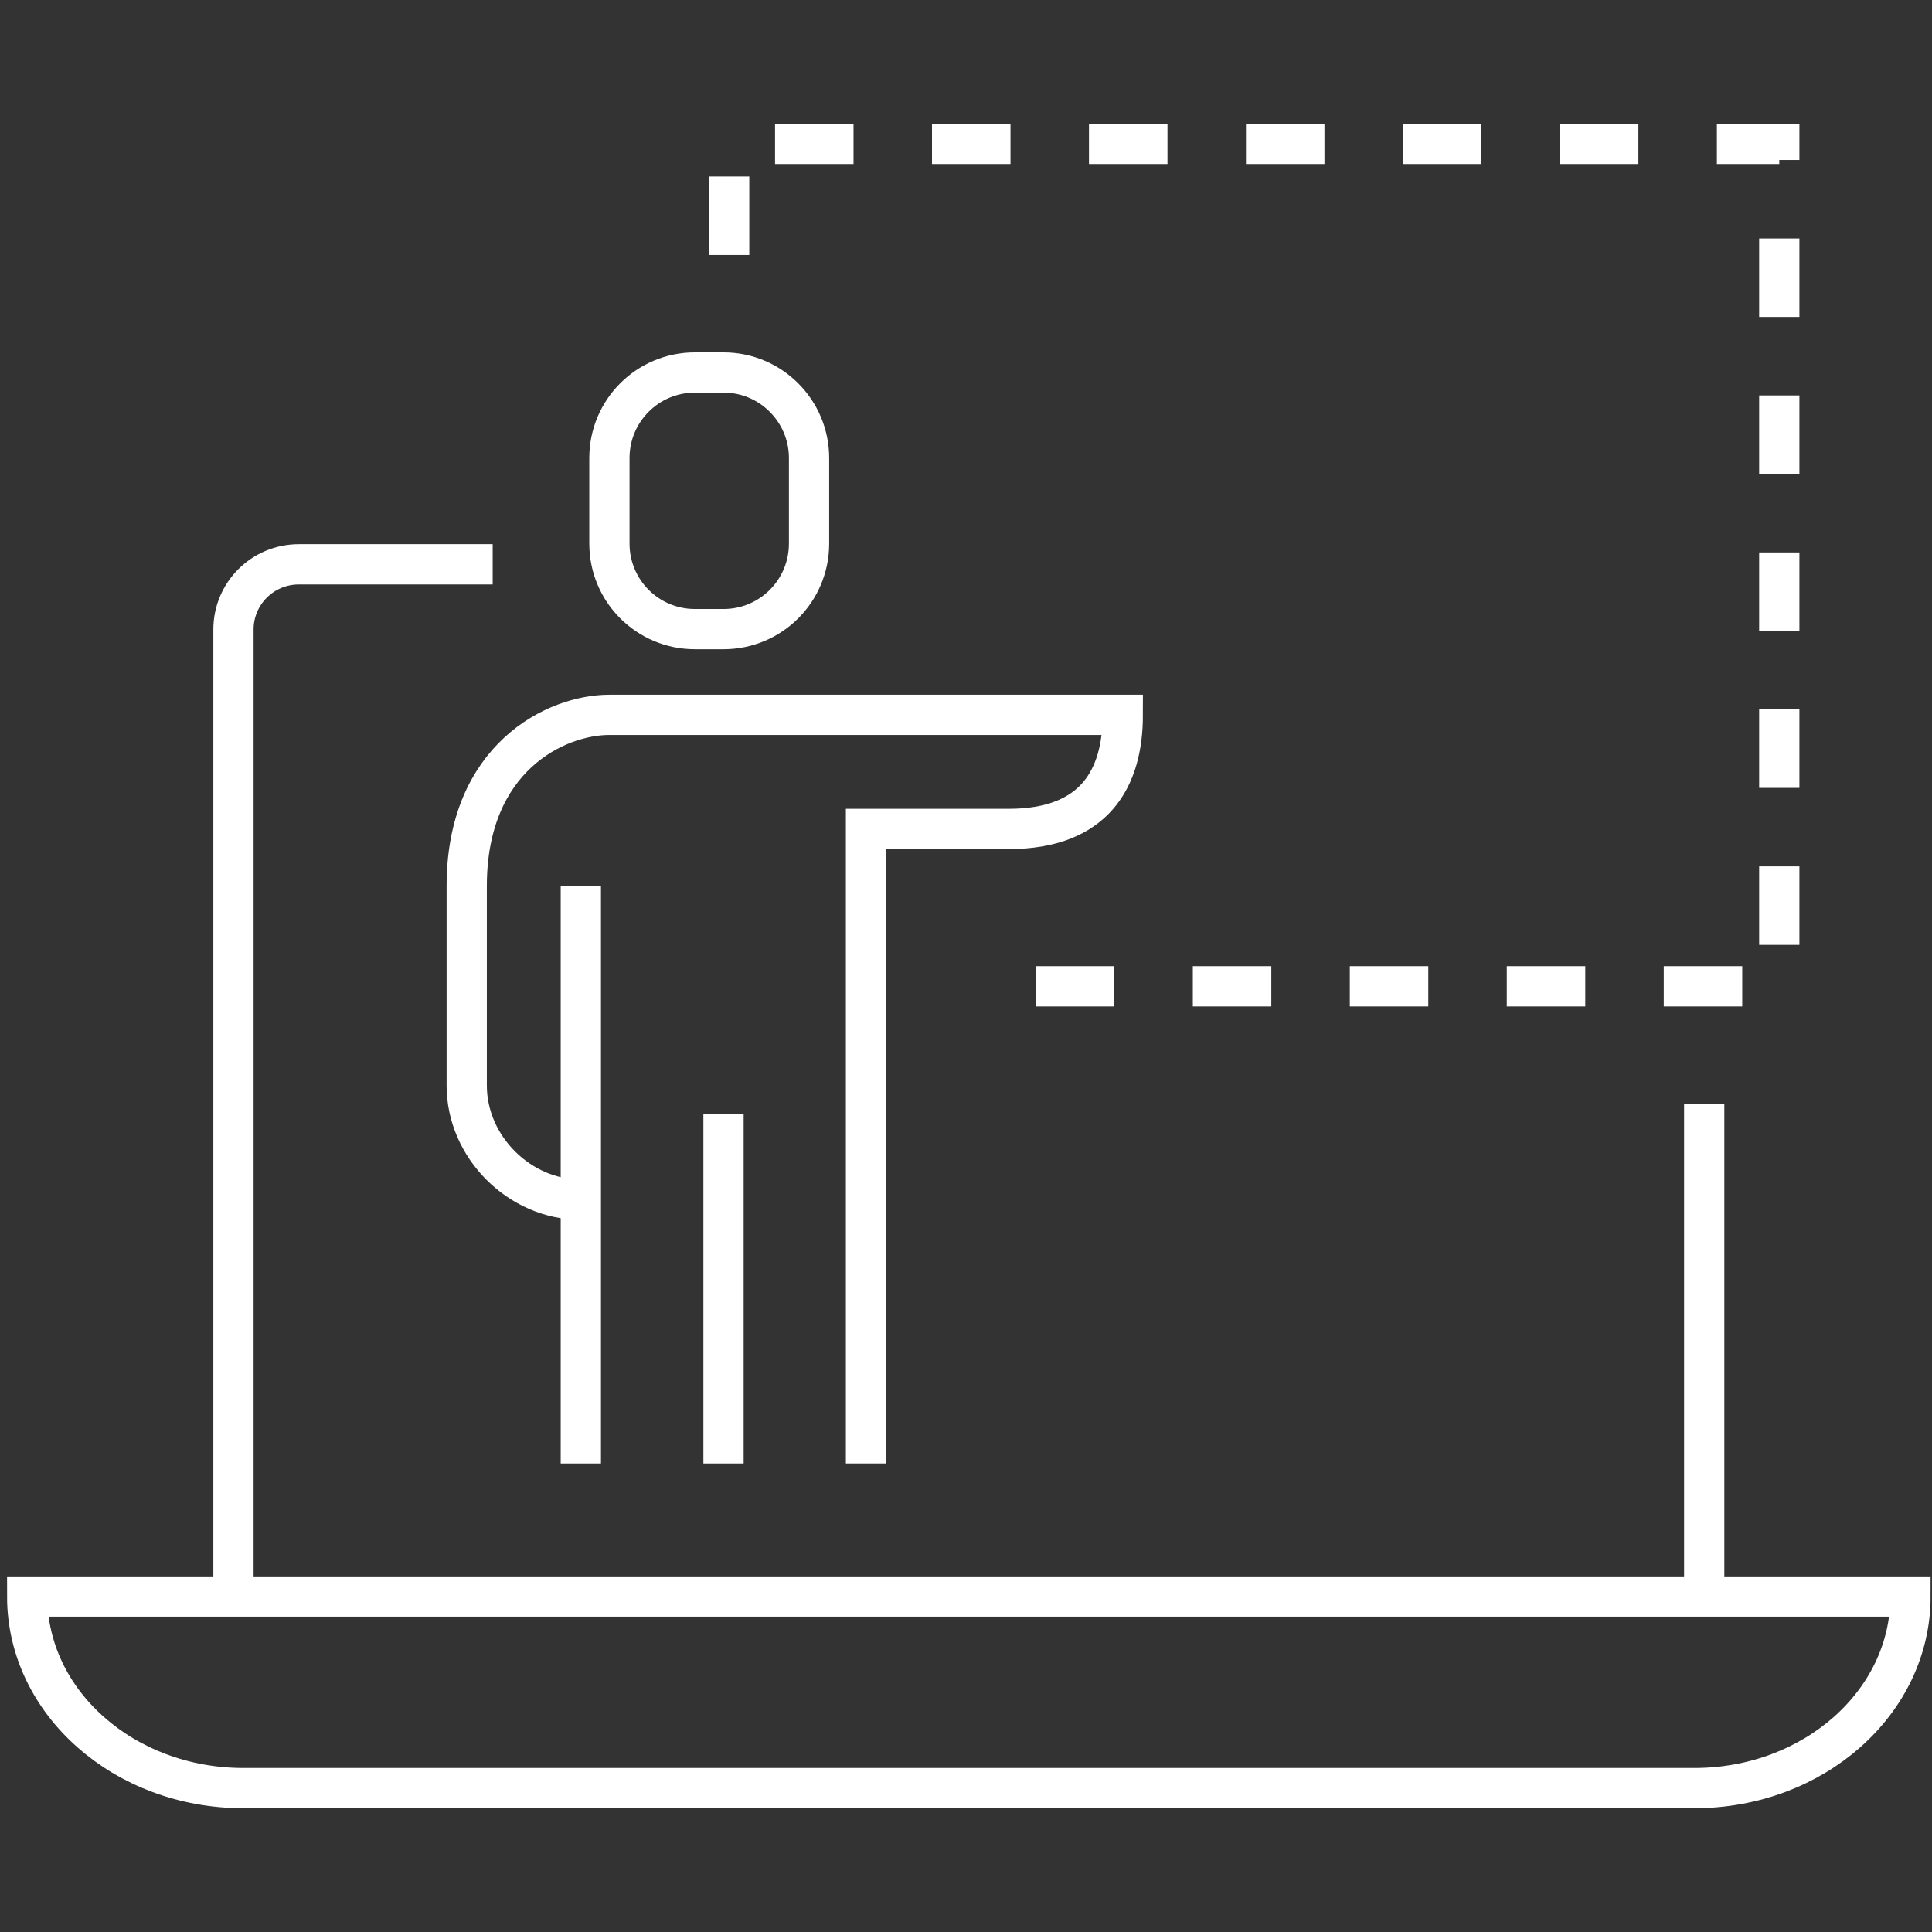 <svg width="96" height="96" viewBox="0 0 96 96" fill="none" xmlns="http://www.w3.org/2000/svg">
<rect x="0" y="0" width="96" height="96" fill="#333333" stroke="none"/>
<g clip-path="url(#clip0_15256_511551)">
<path d="M84.681 78.6V54.86" stroke="white" stroke-width="2"/>
<path d="M11.601 78.6V31.28C11.601 29.49 13.051 28.04 14.851 28.04H24.481" stroke="white" stroke-width="2"/>
<path d="M1.351 79.33C1.351 84.59 6.161 88.85 12.091 88.85H84.191C90.121 88.85 94.931 84.59 94.931 79.33H1.351Z" stroke="white" stroke-width="2"/>
<path d="M43.031 72.72V41.19H50.121C54.401 41.19 55.791 38.67 55.791 35.52H30.281C27.611 35.52 23.191 37.66 23.191 44.02V53.94C23.191 56.99 25.811 59.61 28.861 59.61" stroke="white" stroke-width="2"/>
<path d="M28.861 44.02V72.72" stroke="white" stroke-width="2"/>
<path d="M35.951 18.51H34.531C32.181 18.51 30.281 20.41 30.281 22.76V27.01C30.281 29.36 32.181 31.26 34.531 31.26H35.951C38.301 31.26 40.201 29.36 40.201 27.01V22.76C40.201 20.42 38.301 18.51 35.951 18.51Z" stroke="white" stroke-width="2"/>
<path d="M35.951 55.36V72.72" stroke="white" stroke-width="2"/>
<path d="M36.231 12.67V7.15H88.411V49.01H84.681H48.891" stroke="white" stroke-width="2" stroke-dasharray="3.9 3.9"/>
</g>
<defs>
<clipPath id="clip0_15256_511551">
<rect width="96" height="96" fill="white" transform="translate(0.001)"/>
</clipPath>
</defs>
</svg>
